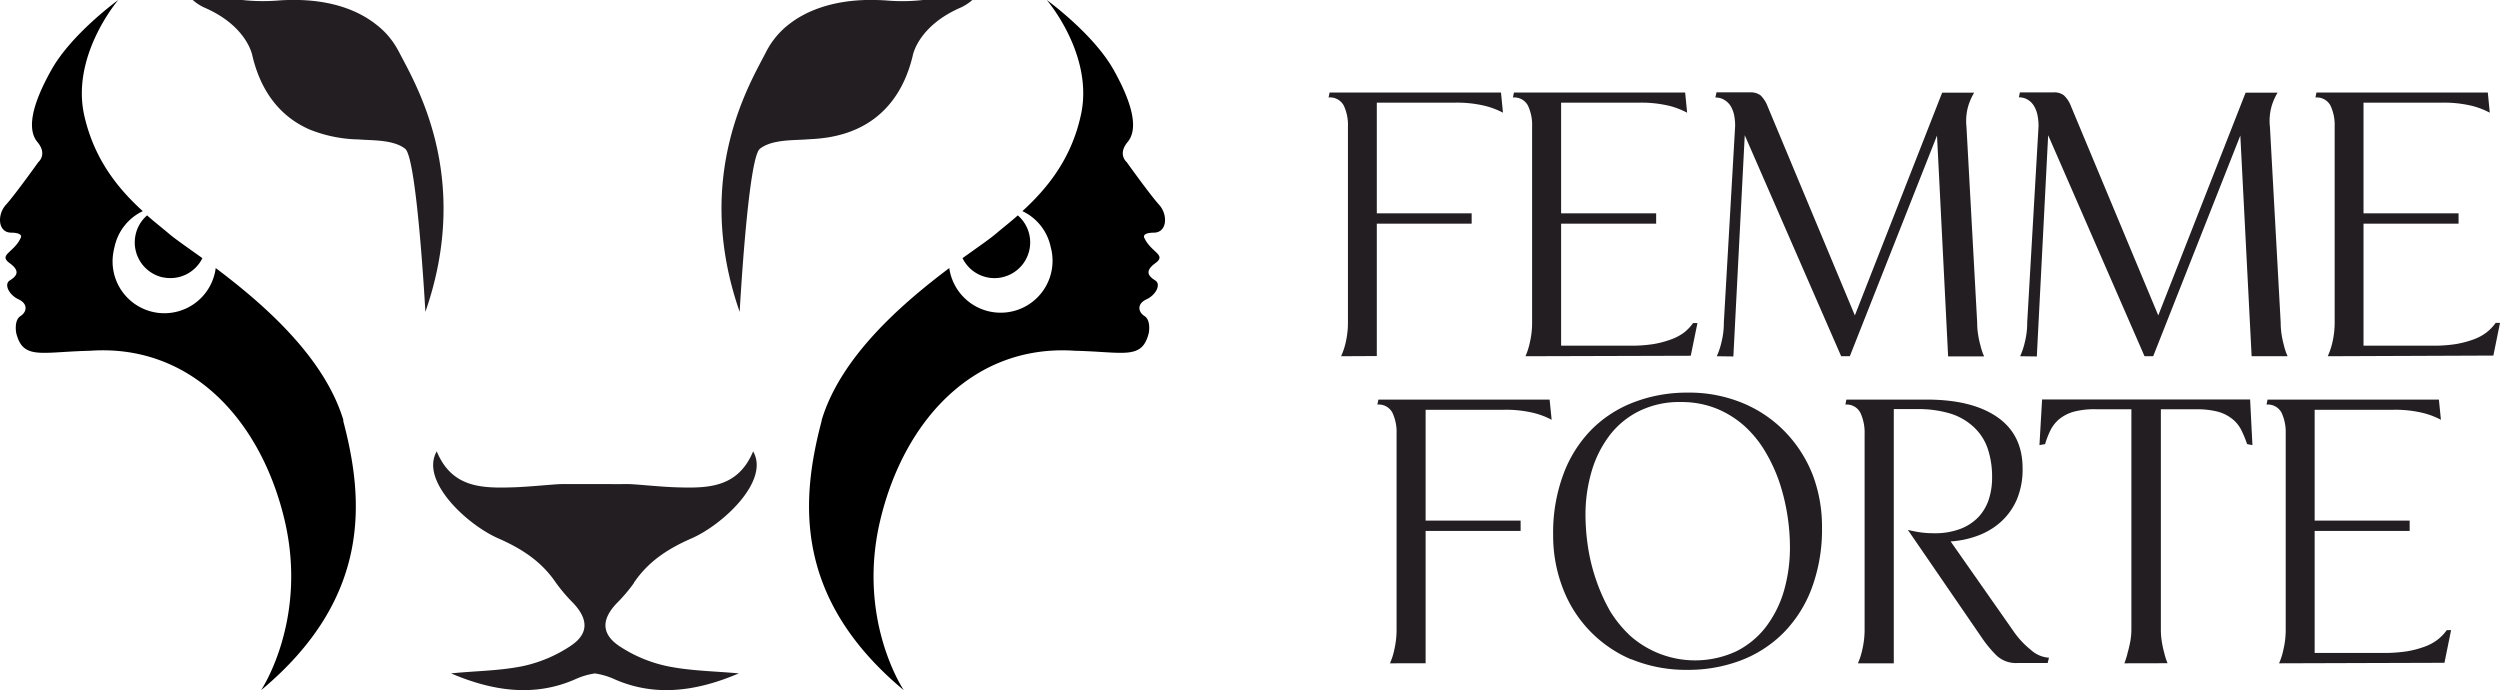<?xml version="1.0" encoding="UTF-8"?>
<svg xmlns="http://www.w3.org/2000/svg" id="Layer_1" data-name="Layer 1" viewBox="0 0 531.05 146.61">
  <defs>
    <style>.cls-1{fill:#221e21;}</style>
  </defs>
  <path d="M53.17,58.91a7.57,7.57,0,0,0,8.36-4.07c-3.14-2.26-5.7-4-7.2-5.28s-3-2.42-4.54-3.81a7.46,7.46,0,0,0-2.46,4.18,7.6,7.6,0,0,0,5.84,9" transform="translate(-18.54)"></path>
  <path d="M91.51,89.33c-4.1-13.69-17.34-25-27.16-32.4v.12a11,11,0,1,1-21.72-3.47,11.56,11.56,0,0,1,.24-1.14,10.93,10.93,0,0,1,6-7.59C43.74,40.19,38.61,34,36.47,24.67,33.58,12.19,43.1.65,43.66,0c-.59.42-10,7.37-14.17,14.79-4.32,7.68-5.19,12.76-3,15.38s.2,4.26.2,4.26-5,7-6.89,9.07-1.75,5.89,1.1,5.92,2,1.19,2,1.19c-1.44,3.07-4.77,3.5-2.29,5.3s1.28,2.86,0,3.67-.14,3.08,1.86,4,1.86,2.63.42,3.56-.9,3.61-.9,3.61c1.44,5.76,5.22,4,15.67,3.76C59.14,73,74,89.29,79,110.51s-5,36.1-5,36.1c23.74-19.78,21.79-40.84,17.42-57.3" transform="translate(-18.54)"></path>
  <path d="M231.38,58.91A7.56,7.56,0,0,1,223,54.84c3.13-2.26,5.7-4,7.2-5.28s3-2.42,4.54-3.81a7.58,7.58,0,0,1-3.39,13.16" transform="translate(-18.54)"></path>
  <path d="M193.05,89.33c4.09-13.69,17.33-25,27.15-32.4v.12A11,11,0,0,0,242,53.75a11.74,11.74,0,0,0-.28-1.31,10.86,10.86,0,0,0-6-7.59C240.81,40.19,246,34,248.09,24.67,251,12.19,241.46.65,240.89,0c.59.42,10,7.37,14.18,14.79,4.31,7.68,5.19,12.76,3,15.38s-.2,4.26-.2,4.26,5,7,6.89,9.07,1.75,5.89-1.1,5.92-2,1.19-2,1.19c1.45,3.07,4.77,3.5,2.29,5.3s-1.27,2.86,0,3.67.14,3.08-1.87,4-1.86,2.63-.42,3.56.9,3.61.9,3.61c-1.44,5.76-5.22,4-15.66,3.76-21.48-1.47-36.33,14.78-41.38,36s5,36.1,5,36.1c-23.74-19.78-21.79-40.84-17.42-57.3" transform="translate(-18.54)"></path>
  <path class="cls-1" d="M153.19,123.79c3.05-4.51,7.18-7.21,12.21-9.41,6.62-2.87,16.73-12.22,13.12-18.5-3.24,7.8-9.69,7.83-16.16,7.64-3.48-.09-8.94-.7-10.45-.69s-4.67,0-7,0h-7c-1.52,0-7,.6-10.44.69-6.48.19-12.92.16-16.16-7.64-3.62,6.28,6.5,15.63,13.12,18.5,5,2.2,9.15,4.9,12.2,9.41a35.81,35.81,0,0,0,3.71,4.35c3.13,3.35,3.32,6.42-.5,9a29.37,29.37,0,0,1-10.35,4.38c-5,1-10.08,1-15.14,1.52,8.78,3.76,17.7,5.1,26.43,1.23a15.23,15.23,0,0,1,4.13-1.22,15.4,15.4,0,0,1,4.14,1.22c8.73,3.87,17.64,2.53,26.43-1.23-5.06-.47-10.19-.51-15.14-1.52A29.39,29.39,0,0,1,150,137.18c-3.81-2.62-3.62-5.69-.49-9a34.86,34.86,0,0,0,3.7-4.35" transform="translate(-18.54)"></path>
  <path class="cls-1" d="M214.61,0a39.69,39.69,0,0,1-7.55.12c-.89-.07-1.78-.11-2.62-.12h-2c-7.13.2-12.44,2.21-16.1,5h0a17.35,17.35,0,0,0-5,5.9c-3.15,6.25-15.81,26.27-5.68,55.35,0,0,1.77-32.62,4.28-34.63s7.05-1.79,9.87-2c1.63-.15,7.45-.06,12.92-3.39v0c4-2.45,7.84-6.74,9.67-14.31,0,0,1-6.36,10.34-10.37A10.23,10.23,0,0,0,225.08,0Z" transform="translate(-18.54)"></path>
  <path class="cls-1" d="M103.23,10.93a17,17,0,0,0-4.87-5.79C94.68,2.26,89.34.2,82.12,0h-2c-.85,0-1.74.05-2.64.12A40.63,40.63,0,0,1,70,0H59.48a10.45,10.45,0,0,0,2.34,1.55c9.36,4,10.35,10.37,10.35,10.37,2.2,9.15,7.32,13.49,12.16,15.6q.14-6.22.47-10-.33,3.75-.47,10a29.34,29.34,0,0,0,10.42,2.1c2.82.24,7.37,0,9.87,2s4.28,34.63,4.28,34.63c10.13-29.08-2.53-49.11-5.67-55.35" transform="translate(-18.54)"></path>
  <path class="cls-1" d="M303.41,75.67a14.3,14.3,0,0,0,1-3,18.49,18.49,0,0,0,.46-4.19V26.88a9.67,9.67,0,0,0-.86-4.4,3.28,3.28,0,0,0-3.25-1.77l.21-1.06h36.41l.42,4.29A16.93,16.93,0,0,0,334,22.49a25.63,25.63,0,0,0-6.59-.68H311V45.32h20.15v2.19H311V75.63Z" transform="translate(-18.54)"></path>
  <path class="cls-1" d="M342.58,75.67a14.89,14.89,0,0,0,.95-3,18.49,18.49,0,0,0,.46-4.19V26.88a9.67,9.67,0,0,0-.86-4.4,3.27,3.27,0,0,0-3.22-1.77l.23-1.06H376.5l.42,4.29a16.93,16.93,0,0,0-3.75-1.45,25.63,25.63,0,0,0-6.59-.68H350.15V45.32h20.19v2.19H350.15V73.43h14.52a30.61,30.61,0,0,0,5.15-.35,20.71,20.71,0,0,0,3.74-1,10.78,10.78,0,0,0,2.72-1.45,10,10,0,0,0,1.9-2h.93l-1.42,6.94Z" transform="translate(-18.54)"></path>
  <path class="cls-1" d="M383.22,75.67a15.69,15.69,0,0,0,1-3,16.91,16.91,0,0,0,.5-4.19l2.4-41.71a11.93,11.93,0,0,0-.2-2.23,6.29,6.29,0,0,0-.72-1.95,3.88,3.88,0,0,0-1.33-1.34,3.44,3.44,0,0,0-1.95-.53l.24-1.1h7.15a3.46,3.46,0,0,1,2.2.63A6.49,6.49,0,0,1,394,22.55L412.55,67l18.54-47.31h6.8a12.67,12.67,0,0,0-1.2,2.65,11.56,11.56,0,0,0-.43,4.64l2.27,41.51a16.9,16.9,0,0,0,.21,2.65,20,20,0,0,0,.5,2.3,12.14,12.14,0,0,0,.77,2.27h-7.65L430,28.79,411.48,75.67h-1.84L389.16,28.72l-2.42,47Z" transform="translate(-18.54)"></path>
  <path class="cls-1" d="M447.66,75.67a15.69,15.69,0,0,0,1-3,16.91,16.91,0,0,0,.5-4.19l2.41-41.71a11.94,11.94,0,0,0-.21-2.23,6.43,6.43,0,0,0-.71-1.95,3.91,3.91,0,0,0-1.31-1.37,3.44,3.44,0,0,0-1.95-.54l.22-1.06h7.15a3.43,3.43,0,0,1,2.19.63,6.14,6.14,0,0,1,1.49,2.27L477,67l18.55-47.31h6.79a12.67,12.67,0,0,0-1.2,2.65,11.55,11.55,0,0,0-.42,4.64L503,68.45a18.18,18.18,0,0,0,.2,2.65,23,23,0,0,0,.5,2.3,11.49,11.49,0,0,0,.78,2.27h-7.65l-2.4-46.88L475.92,75.67h-1.84L453.61,28.72l-2.41,47Z" transform="translate(-18.54)"></path>
  <path class="cls-1" d="M513,75.67a14.89,14.89,0,0,0,1-3,18.5,18.5,0,0,0,.47-4.19V26.88a9.81,9.81,0,0,0-.86-4.4,3.29,3.29,0,0,0-3.22-1.77l.21-1.06H547l.42,4.29a16.93,16.93,0,0,0-3.75-1.45,25.63,25.63,0,0,0-6.59-.68H520.6V45.32h20.19v2.19H520.6V73.43h14.52a30.73,30.73,0,0,0,5.16-.35,21.25,21.25,0,0,0,3.75-1,10.5,10.5,0,0,0,2.73-1.49,10.08,10.08,0,0,0,1.91-2h.92l-1.41,6.94Z" transform="translate(-18.54)"></path>
  <path class="cls-1" d="M313.79,140.9a13.7,13.7,0,0,0,.95-3,18.49,18.49,0,0,0,.46-4.19V92.11a9.67,9.67,0,0,0-.86-4.4,3.28,3.28,0,0,0-3.22-1.77l.22-1.06h36.37l.43,4.29a16.79,16.79,0,0,0-3.76-1.44,25.2,25.2,0,0,0-6.59-.68H321.37v23.53h20.18v2.2H321.37v28.11Z" transform="translate(-18.54)"></path>
  <path class="cls-1" d="M365,140.05a26.69,26.69,0,0,1-14.6-15.41,30.92,30.92,0,0,1-1.94-10.94,35.53,35.53,0,0,1,2.19-13,26.8,26.8,0,0,1,6-9.49,25.59,25.59,0,0,1,9.07-5.81,31.5,31.5,0,0,1,11.29-2,29.72,29.72,0,0,1,12,2.34,26.69,26.69,0,0,1,9,6.28,27.58,27.58,0,0,1,5.64,9A31,31,0,0,1,405.57,112a35.8,35.8,0,0,1-2.2,13,26.88,26.88,0,0,1-6,9.44,25.56,25.56,0,0,1-9.06,5.85,31.47,31.47,0,0,1-11.28,2,30.62,30.62,0,0,1-12-2.27m-4.53-10.3a25.08,25.08,0,0,0,4.43,5.42,20.81,20.81,0,0,0,22.33,3.26,18.18,18.18,0,0,0,6.33-5.15,23.51,23.51,0,0,0,3.87-7.65,33.11,33.11,0,0,0,1.3-9.39,44.28,44.28,0,0,0-.53-6.7,43.42,43.42,0,0,0-1.66-6.93,34.32,34.32,0,0,0-3-6.56,23.52,23.52,0,0,0-4.39-5.45,20.51,20.51,0,0,0-5.95-3.75,19.83,19.83,0,0,0-7.65-1.42,19.28,19.28,0,0,0-8.74,1.87,17.8,17.8,0,0,0-6.34,5.15,23.43,23.43,0,0,0-3.86,7.68,32.5,32.5,0,0,0-1.31,9.35,46,46,0,0,0,.53,6.73,39.87,39.87,0,0,0,1.72,7,38.41,38.41,0,0,0,2.93,6.55" transform="translate(-18.54)"></path>
  <path class="cls-1" d="M413.2,140.9a14.89,14.89,0,0,0,.95-3,18.5,18.5,0,0,0,.47-4.19V92.18a10,10,0,0,0-.86-4.42,3.27,3.27,0,0,0-3.22-1.82l.21-1.06H427.8q9.63,0,15,3.72t5.38,10.87A16.52,16.52,0,0,1,447,106a13.73,13.73,0,0,1-3.27,4.7,15,15,0,0,1-4.84,3,20,20,0,0,1-6,1.31l13.23,18.89a18.69,18.69,0,0,0,3.8,4.14,6.33,6.33,0,0,0,3.86,1.67l-.28,1.13H447a6,6,0,0,1-4.43-1.67,25.83,25.83,0,0,1-3.15-3.85L423.8,112.55c.33.1,1,.24,2,.43a20.34,20.34,0,0,0,3.65.29,15,15,0,0,0,5.52-.93,10.33,10.33,0,0,0,3.83-2.51,10,10,0,0,0,2.19-3.72,14.64,14.64,0,0,0,.71-4.6,18.85,18.85,0,0,0-.86-6A11.11,11.11,0,0,0,438,90.9a12.85,12.85,0,0,0-5-3,23.54,23.54,0,0,0-7.37-1h-4.81v54Z" transform="translate(-18.54)"></path>
  <path class="cls-1" d="M469.8,140.9a16.53,16.53,0,0,0,.7-2.27c.19-.66.37-1.42.54-2.27a14.82,14.82,0,0,0,.25-2.57V86.93h-7.58a17.21,17.21,0,0,0-4.68.53A8.59,8.59,0,0,0,456,89a7.33,7.33,0,0,0-1.87,2.34,18,18,0,0,0-1.17,3l-1.2.21.56-9.7h44.19l.49,9.7-1.13-.21a23.62,23.62,0,0,0-1.24-3A7,7,0,0,0,492.73,89a8.47,8.47,0,0,0-3-1.53,17.56,17.56,0,0,0-4.68-.53h-7.5v46.83a15.94,15.94,0,0,0,.21,2.58,21.64,21.64,0,0,0,.49,2.26,15,15,0,0,0,.72,2.27Z" transform="translate(-18.54)"></path>
  <path class="cls-1" d="M502.66,140.9a14.24,14.24,0,0,0,.94-3,17.89,17.89,0,0,0,.47-4.19V92.11a9.81,9.81,0,0,0-.86-4.4A3.29,3.29,0,0,0,500,85.94l.21-1.06h36.4l.43,4.29a16.79,16.79,0,0,0-3.76-1.44,25.2,25.2,0,0,0-6.59-.68H510.22v23.53H530.4v2.2H510.22V138.7h14.52a31.82,31.82,0,0,0,5.16-.36,21.25,21.25,0,0,0,3.75-1,10.44,10.44,0,0,0,2.72-1.49,9.54,9.54,0,0,0,1.91-2h.92l-1.41,6.94Z" transform="translate(-18.54)"></path>
</svg>
